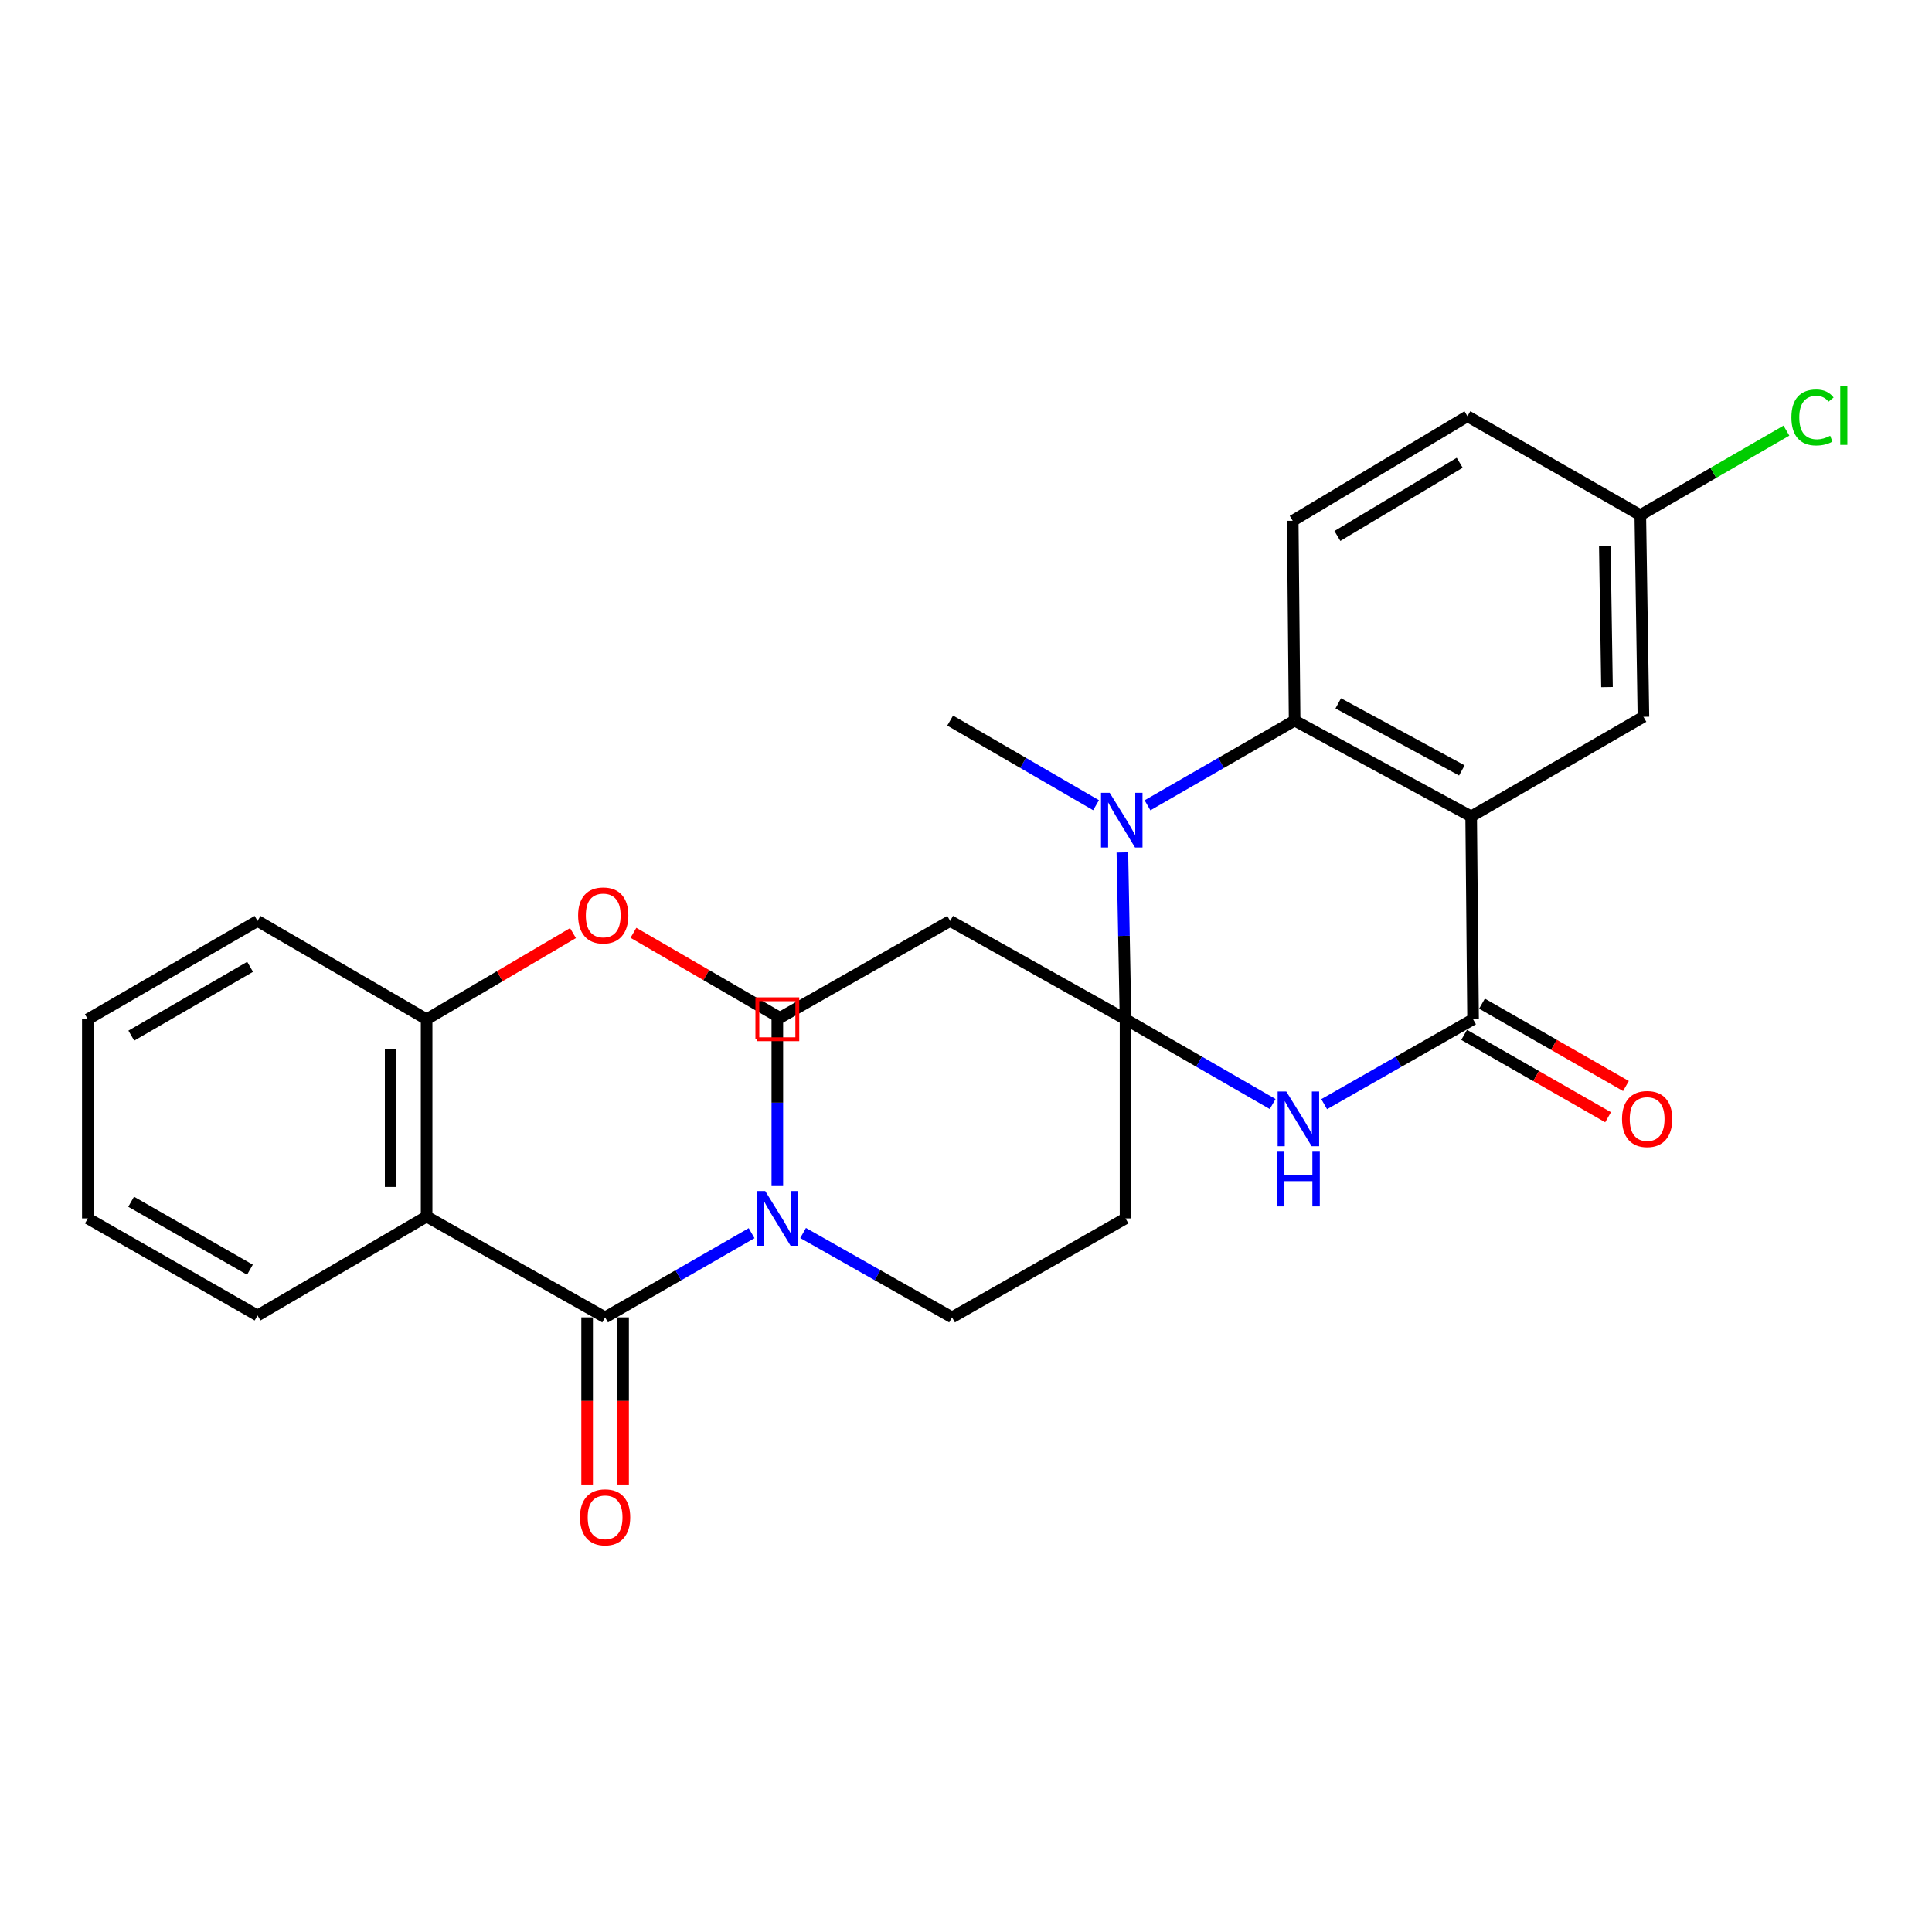 <?xml version='1.0' encoding='iso-8859-1'?>
<svg version='1.1' baseProfile='full'
              xmlns='http://www.w3.org/2000/svg'
                      xmlns:rdkit='http://www.rdkit.org/xml'
                      xmlns:xlink='http://www.w3.org/1999/xlink'
                  xml:space='preserve'
width='1000px' height='1000px' viewBox='0 0 1000 1000'>
<!-- END OF HEADER -->
<rect style='opacity:1.0;fill:#FFFFFF;stroke:none' width='1000' height='1000' x='0' y='0'> </rect>
<path class='bond-1' d='M 582.576,527.567 L 620.65,549.506' style='fill:none;fill-rule:evenodd;stroke:#000000;stroke-width:6px;stroke-linecap:butt;stroke-linejoin:miter;stroke-opacity:1' />
<path class='bond-1' d='M 620.65,549.506 L 658.725,571.446' style='fill:none;fill-rule:evenodd;stroke:#0000FF;stroke-width:6px;stroke-linecap:butt;stroke-linejoin:miter;stroke-opacity:1' />
<path class='bond-2' d='M 582.576,527.567 L 581.757,484.4' style='fill:none;fill-rule:evenodd;stroke:#000000;stroke-width:6px;stroke-linecap:butt;stroke-linejoin:miter;stroke-opacity:1' />
<path class='bond-2' d='M 581.757,484.4 L 580.939,441.234' style='fill:none;fill-rule:evenodd;stroke:#0000FF;stroke-width:6px;stroke-linecap:butt;stroke-linejoin:miter;stroke-opacity:1' />
<path class='bond-8' d='M 582.576,527.567 L 582.576,630.647' style='fill:none;fill-rule:evenodd;stroke:#000000;stroke-width:6px;stroke-linecap:butt;stroke-linejoin:miter;stroke-opacity:1' />
<path class='bond-9' d='M 582.576,527.567 L 491.803,476.683' style='fill:none;fill-rule:evenodd;stroke:#000000;stroke-width:6px;stroke-linecap:butt;stroke-linejoin:miter;stroke-opacity:1' />
<path class='bond-0' d='M 761.475,422.573 L 670.092,372.972' style='fill:none;fill-rule:evenodd;stroke:#000000;stroke-width:6px;stroke-linecap:butt;stroke-linejoin:miter;stroke-opacity:1' />
<path class='bond-0' d='M 756.648,398.771 L 692.68,364.051' style='fill:none;fill-rule:evenodd;stroke:#000000;stroke-width:6px;stroke-linecap:butt;stroke-linejoin:miter;stroke-opacity:1' />
<path class='bond-11' d='M 761.475,422.573 L 850.635,371.017' style='fill:none;fill-rule:evenodd;stroke:#000000;stroke-width:6px;stroke-linecap:butt;stroke-linejoin:miter;stroke-opacity:1' />
<path class='bond-28' d='M 761.475,422.573 L 762.458,527.567' style='fill:none;fill-rule:evenodd;stroke:#000000;stroke-width:6px;stroke-linecap:butt;stroke-linejoin:miter;stroke-opacity:1' />
<path class='bond-3' d='M 685.388,571.514 L 723.923,549.54' style='fill:none;fill-rule:evenodd;stroke:#0000FF;stroke-width:6px;stroke-linecap:butt;stroke-linejoin:miter;stroke-opacity:1' />
<path class='bond-3' d='M 723.923,549.54 L 762.458,527.567' style='fill:none;fill-rule:evenodd;stroke:#000000;stroke-width:6px;stroke-linecap:butt;stroke-linejoin:miter;stroke-opacity:1' />
<path class='bond-4' d='M 593.942,416.825 L 632.017,394.898' style='fill:none;fill-rule:evenodd;stroke:#0000FF;stroke-width:6px;stroke-linecap:butt;stroke-linejoin:miter;stroke-opacity:1' />
<path class='bond-4' d='M 632.017,394.898 L 670.092,372.972' style='fill:none;fill-rule:evenodd;stroke:#000000;stroke-width:6px;stroke-linecap:butt;stroke-linejoin:miter;stroke-opacity:1' />
<path class='bond-19' d='M 567.314,416.777 L 529.558,394.874' style='fill:none;fill-rule:evenodd;stroke:#0000FF;stroke-width:6px;stroke-linecap:butt;stroke-linejoin:miter;stroke-opacity:1' />
<path class='bond-19' d='M 529.558,394.874 L 491.803,372.972' style='fill:none;fill-rule:evenodd;stroke:#000000;stroke-width:6px;stroke-linecap:butt;stroke-linejoin:miter;stroke-opacity:1' />
<path class='bond-15' d='M 757.835,535.646 L 795.088,556.962' style='fill:none;fill-rule:evenodd;stroke:#000000;stroke-width:6px;stroke-linecap:butt;stroke-linejoin:miter;stroke-opacity:1' />
<path class='bond-15' d='M 795.088,556.962 L 832.341,578.278' style='fill:none;fill-rule:evenodd;stroke:#FF0000;stroke-width:6px;stroke-linecap:butt;stroke-linejoin:miter;stroke-opacity:1' />
<path class='bond-15' d='M 767.08,519.488 L 804.333,540.804' style='fill:none;fill-rule:evenodd;stroke:#000000;stroke-width:6px;stroke-linecap:butt;stroke-linejoin:miter;stroke-opacity:1' />
<path class='bond-15' d='M 804.333,540.804 L 841.586,562.12' style='fill:none;fill-rule:evenodd;stroke:#FF0000;stroke-width:6px;stroke-linecap:butt;stroke-linejoin:miter;stroke-opacity:1' />
<path class='bond-10' d='M 670.092,372.972 L 669.109,269.56' style='fill:none;fill-rule:evenodd;stroke:#000000;stroke-width:6px;stroke-linecap:butt;stroke-linejoin:miter;stroke-opacity:1' />
<path class='bond-5' d='M 313.203,681.872 L 351.118,660.084' style='fill:none;fill-rule:evenodd;stroke:#000000;stroke-width:6px;stroke-linecap:butt;stroke-linejoin:miter;stroke-opacity:1' />
<path class='bond-5' d='M 351.118,660.084 L 389.032,638.296' style='fill:none;fill-rule:evenodd;stroke:#0000FF;stroke-width:6px;stroke-linecap:butt;stroke-linejoin:miter;stroke-opacity:1' />
<path class='bond-6' d='M 313.203,681.872 L 220.817,629.675' style='fill:none;fill-rule:evenodd;stroke:#000000;stroke-width:6px;stroke-linecap:butt;stroke-linejoin:miter;stroke-opacity:1' />
<path class='bond-16' d='M 303.895,681.872 L 303.895,725.125' style='fill:none;fill-rule:evenodd;stroke:#000000;stroke-width:6px;stroke-linecap:butt;stroke-linejoin:miter;stroke-opacity:1' />
<path class='bond-16' d='M 303.895,725.125 L 303.895,768.378' style='fill:none;fill-rule:evenodd;stroke:#FF0000;stroke-width:6px;stroke-linecap:butt;stroke-linejoin:miter;stroke-opacity:1' />
<path class='bond-16' d='M 322.511,681.872 L 322.511,725.125' style='fill:none;fill-rule:evenodd;stroke:#000000;stroke-width:6px;stroke-linecap:butt;stroke-linejoin:miter;stroke-opacity:1' />
<path class='bond-16' d='M 322.511,725.125 L 322.511,768.378' style='fill:none;fill-rule:evenodd;stroke:#FF0000;stroke-width:6px;stroke-linecap:butt;stroke-linejoin:miter;stroke-opacity:1' />
<path class='bond-14' d='M 220.817,629.675 L 220.817,527.567' style='fill:none;fill-rule:evenodd;stroke:#000000;stroke-width:6px;stroke-linecap:butt;stroke-linejoin:miter;stroke-opacity:1' />
<path class='bond-14' d='M 202.201,614.359 L 202.201,542.883' style='fill:none;fill-rule:evenodd;stroke:#000000;stroke-width:6px;stroke-linecap:butt;stroke-linejoin:miter;stroke-opacity:1' />
<path class='bond-20' d='M 220.817,629.675 L 133.301,680.89' style='fill:none;fill-rule:evenodd;stroke:#000000;stroke-width:6px;stroke-linecap:butt;stroke-linejoin:miter;stroke-opacity:1' />
<path class='bond-7' d='M 402.343,613.91 L 402.343,570.738' style='fill:none;fill-rule:evenodd;stroke:#0000FF;stroke-width:6px;stroke-linecap:butt;stroke-linejoin:miter;stroke-opacity:1' />
<path class='bond-7' d='M 402.343,570.738 L 402.343,527.567' style='fill:none;fill-rule:evenodd;stroke:#000000;stroke-width:6px;stroke-linecap:butt;stroke-linejoin:miter;stroke-opacity:1' />
<path class='bond-27' d='M 415.681,638.203 L 454.228,660.037' style='fill:none;fill-rule:evenodd;stroke:#0000FF;stroke-width:6px;stroke-linecap:butt;stroke-linejoin:miter;stroke-opacity:1' />
<path class='bond-27' d='M 454.228,660.037 L 492.775,681.872' style='fill:none;fill-rule:evenodd;stroke:#000000;stroke-width:6px;stroke-linecap:butt;stroke-linejoin:miter;stroke-opacity:1' />
<path class='bond-12' d='M 582.576,630.647 L 492.775,681.872' style='fill:none;fill-rule:evenodd;stroke:#000000;stroke-width:6px;stroke-linecap:butt;stroke-linejoin:miter;stroke-opacity:1' />
<path class='bond-13' d='M 491.803,476.683 L 402.343,527.567' style='fill:none;fill-rule:evenodd;stroke:#000000;stroke-width:6px;stroke-linecap:butt;stroke-linejoin:miter;stroke-opacity:1' />
<path class='bond-18' d='M 669.109,269.56 L 759.551,215.439' style='fill:none;fill-rule:evenodd;stroke:#000000;stroke-width:6px;stroke-linecap:butt;stroke-linejoin:miter;stroke-opacity:1' />
<path class='bond-18' d='M 692.234,277.416 L 755.544,239.532' style='fill:none;fill-rule:evenodd;stroke:#000000;stroke-width:6px;stroke-linecap:butt;stroke-linejoin:miter;stroke-opacity:1' />
<path class='bond-29' d='M 850.635,371.017 L 849.022,266.623' style='fill:none;fill-rule:evenodd;stroke:#000000;stroke-width:6px;stroke-linecap:butt;stroke-linejoin:miter;stroke-opacity:1' />
<path class='bond-29' d='M 831.779,355.646 L 830.65,282.57' style='fill:none;fill-rule:evenodd;stroke:#000000;stroke-width:6px;stroke-linecap:butt;stroke-linejoin:miter;stroke-opacity:1' />
<path class='bond-22' d='M 220.817,527.567 L 258.698,505.268' style='fill:none;fill-rule:evenodd;stroke:#000000;stroke-width:6px;stroke-linecap:butt;stroke-linejoin:miter;stroke-opacity:1' />
<path class='bond-22' d='M 258.698,505.268 L 296.579,482.97' style='fill:none;fill-rule:evenodd;stroke:#FF0000;stroke-width:6px;stroke-linecap:butt;stroke-linejoin:miter;stroke-opacity:1' />
<path class='bond-23' d='M 220.817,527.567 L 133.301,476.683' style='fill:none;fill-rule:evenodd;stroke:#000000;stroke-width:6px;stroke-linecap:butt;stroke-linejoin:miter;stroke-opacity:1' />
<path class='bond-17' d='M 849.022,266.623 L 759.551,215.439' style='fill:none;fill-rule:evenodd;stroke:#000000;stroke-width:6px;stroke-linecap:butt;stroke-linejoin:miter;stroke-opacity:1' />
<path class='bond-21' d='M 849.022,266.623 L 886.839,244.761' style='fill:none;fill-rule:evenodd;stroke:#000000;stroke-width:6px;stroke-linecap:butt;stroke-linejoin:miter;stroke-opacity:1' />
<path class='bond-21' d='M 886.839,244.761 L 924.657,222.899' style='fill:none;fill-rule:evenodd;stroke:#00CC00;stroke-width:6px;stroke-linecap:butt;stroke-linejoin:miter;stroke-opacity:1' />
<path class='bond-25' d='M 133.301,680.89 L 45.455,630.647' style='fill:none;fill-rule:evenodd;stroke:#000000;stroke-width:6px;stroke-linecap:butt;stroke-linejoin:miter;stroke-opacity:1' />
<path class='bond-25' d='M 129.366,657.194 L 67.874,622.024' style='fill:none;fill-rule:evenodd;stroke:#000000;stroke-width:6px;stroke-linecap:butt;stroke-linejoin:miter;stroke-opacity:1' />
<path class='bond-24' d='M 327.864,482.825 L 365.589,504.71' style='fill:none;fill-rule:evenodd;stroke:#FF0000;stroke-width:6px;stroke-linecap:butt;stroke-linejoin:miter;stroke-opacity:1' />
<path class='bond-24' d='M 365.589,504.71 L 403.315,526.594' style='fill:none;fill-rule:evenodd;stroke:#000000;stroke-width:6px;stroke-linecap:butt;stroke-linejoin:miter;stroke-opacity:1' />
<path class='bond-30' d='M 133.301,476.683 L 45.455,527.567' style='fill:none;fill-rule:evenodd;stroke:#000000;stroke-width:6px;stroke-linecap:butt;stroke-linejoin:miter;stroke-opacity:1' />
<path class='bond-30' d='M 129.455,500.424 L 67.962,536.043' style='fill:none;fill-rule:evenodd;stroke:#000000;stroke-width:6px;stroke-linecap:butt;stroke-linejoin:miter;stroke-opacity:1' />
<path class='bond-26' d='M 45.455,630.647 L 45.455,527.567' style='fill:none;fill-rule:evenodd;stroke:#000000;stroke-width:6px;stroke-linecap:butt;stroke-linejoin:miter;stroke-opacity:1' />
<path  class='atom-2' d='M 665.786 564.962
L 675.066 579.962
Q 675.986 581.442, 677.466 584.122
Q 678.946 586.802, 679.026 586.962
L 679.026 564.962
L 682.786 564.962
L 682.786 593.282
L 678.906 593.282
L 668.946 576.882
Q 667.786 574.962, 666.546 572.762
Q 665.346 570.562, 664.986 569.882
L 664.986 593.282
L 661.306 593.282
L 661.306 564.962
L 665.786 564.962
' fill='#0000FF'/>
<path  class='atom-2' d='M 660.966 596.114
L 664.806 596.114
L 664.806 608.154
L 679.286 608.154
L 679.286 596.114
L 683.126 596.114
L 683.126 624.434
L 679.286 624.434
L 679.286 611.354
L 664.806 611.354
L 664.806 624.434
L 660.966 624.434
L 660.966 596.114
' fill='#0000FF'/>
<path  class='atom-3' d='M 574.361 410.336
L 583.641 425.336
Q 584.561 426.816, 586.041 429.496
Q 587.521 432.176, 587.601 432.336
L 587.601 410.336
L 591.361 410.336
L 591.361 438.656
L 587.481 438.656
L 577.521 422.256
Q 576.361 420.336, 575.121 418.136
Q 573.921 415.936, 573.561 415.256
L 573.561 438.656
L 569.881 438.656
L 569.881 410.336
L 574.361 410.336
' fill='#0000FF'/>
<path  class='atom-8' d='M 396.083 616.487
L 405.363 631.487
Q 406.283 632.967, 407.763 635.647
Q 409.243 638.327, 409.323 638.487
L 409.323 616.487
L 413.083 616.487
L 413.083 644.807
L 409.203 644.807
L 399.243 628.407
Q 398.083 626.487, 396.843 624.287
Q 395.643 622.087, 395.283 621.407
L 395.283 644.807
L 391.603 644.807
L 391.603 616.487
L 396.083 616.487
' fill='#0000FF'/>
<path  class='atom-16' d='M 839.559 579.202
Q 839.559 572.402, 842.919 568.602
Q 846.279 564.802, 852.559 564.802
Q 858.839 564.802, 862.199 568.602
Q 865.559 572.402, 865.559 579.202
Q 865.559 586.082, 862.159 590.002
Q 858.759 593.882, 852.559 593.882
Q 846.319 593.882, 842.919 590.002
Q 839.559 586.122, 839.559 579.202
M 852.559 590.682
Q 856.879 590.682, 859.199 587.802
Q 861.559 584.882, 861.559 579.202
Q 861.559 573.642, 859.199 570.842
Q 856.879 568.002, 852.559 568.002
Q 848.239 568.002, 845.879 570.802
Q 843.559 573.602, 843.559 579.202
Q 843.559 584.922, 845.879 587.802
Q 848.239 590.682, 852.559 590.682
' fill='#FF0000'/>
<path  class='atom-17' d='M 300.203 785.364
Q 300.203 778.564, 303.563 774.764
Q 306.923 770.964, 313.203 770.964
Q 319.483 770.964, 322.843 774.764
Q 326.203 778.564, 326.203 785.364
Q 326.203 792.244, 322.803 796.164
Q 319.403 800.044, 313.203 800.044
Q 306.963 800.044, 303.563 796.164
Q 300.203 792.284, 300.203 785.364
M 313.203 796.844
Q 317.523 796.844, 319.843 793.964
Q 322.203 791.044, 322.203 785.364
Q 322.203 779.804, 319.843 777.004
Q 317.523 774.164, 313.203 774.164
Q 308.883 774.164, 306.523 776.964
Q 304.203 779.764, 304.203 785.364
Q 304.203 791.084, 306.523 793.964
Q 308.883 796.844, 313.203 796.844
' fill='#FF0000'/>
<path  class='atom-22' d='M 927.231 216.078
Q 927.231 209.038, 930.511 205.358
Q 933.831 201.638, 940.111 201.638
Q 945.951 201.638, 949.071 205.758
L 946.431 207.918
Q 944.151 204.918, 940.111 204.918
Q 935.831 204.918, 933.551 207.798
Q 931.311 210.638, 931.311 216.078
Q 931.311 221.678, 933.631 224.558
Q 935.991 227.438, 940.551 227.438
Q 943.671 227.438, 947.311 225.558
L 948.431 228.558
Q 946.951 229.518, 944.711 230.078
Q 942.471 230.638, 939.991 230.638
Q 933.831 230.638, 930.511 226.878
Q 927.231 223.118, 927.231 216.078
' fill='#00CC00'/>
<path  class='atom-22' d='M 952.511 199.918
L 956.191 199.918
L 956.191 230.278
L 952.511 230.278
L 952.511 199.918
' fill='#00CC00'/>
<path  class='atom-23' d='M 299.231 473.836
Q 299.231 467.036, 302.591 463.236
Q 305.951 459.436, 312.231 459.436
Q 318.511 459.436, 321.871 463.236
Q 325.231 467.036, 325.231 473.836
Q 325.231 480.716, 321.831 484.636
Q 318.431 488.516, 312.231 488.516
Q 305.991 488.516, 302.591 484.636
Q 299.231 480.756, 299.231 473.836
M 312.231 485.316
Q 316.551 485.316, 318.871 482.436
Q 321.231 479.516, 321.231 473.836
Q 321.231 468.276, 318.871 465.476
Q 316.551 462.636, 312.231 462.636
Q 307.911 462.636, 305.551 465.436
Q 303.231 468.236, 303.231 473.836
Q 303.231 479.556, 305.551 482.436
Q 307.911 485.316, 312.231 485.316
' fill='#FF0000'/>
<path d='M 392.001,537.909 L 392.001,517.224 L 412.685,517.224 L 412.685,537.909 L 392.001,537.909' style='fill:none;stroke:#FF0000;stroke-width:2px;stroke-linecap:butt;stroke-linejoin:miter;stroke-opacity:1;' />
</svg>
